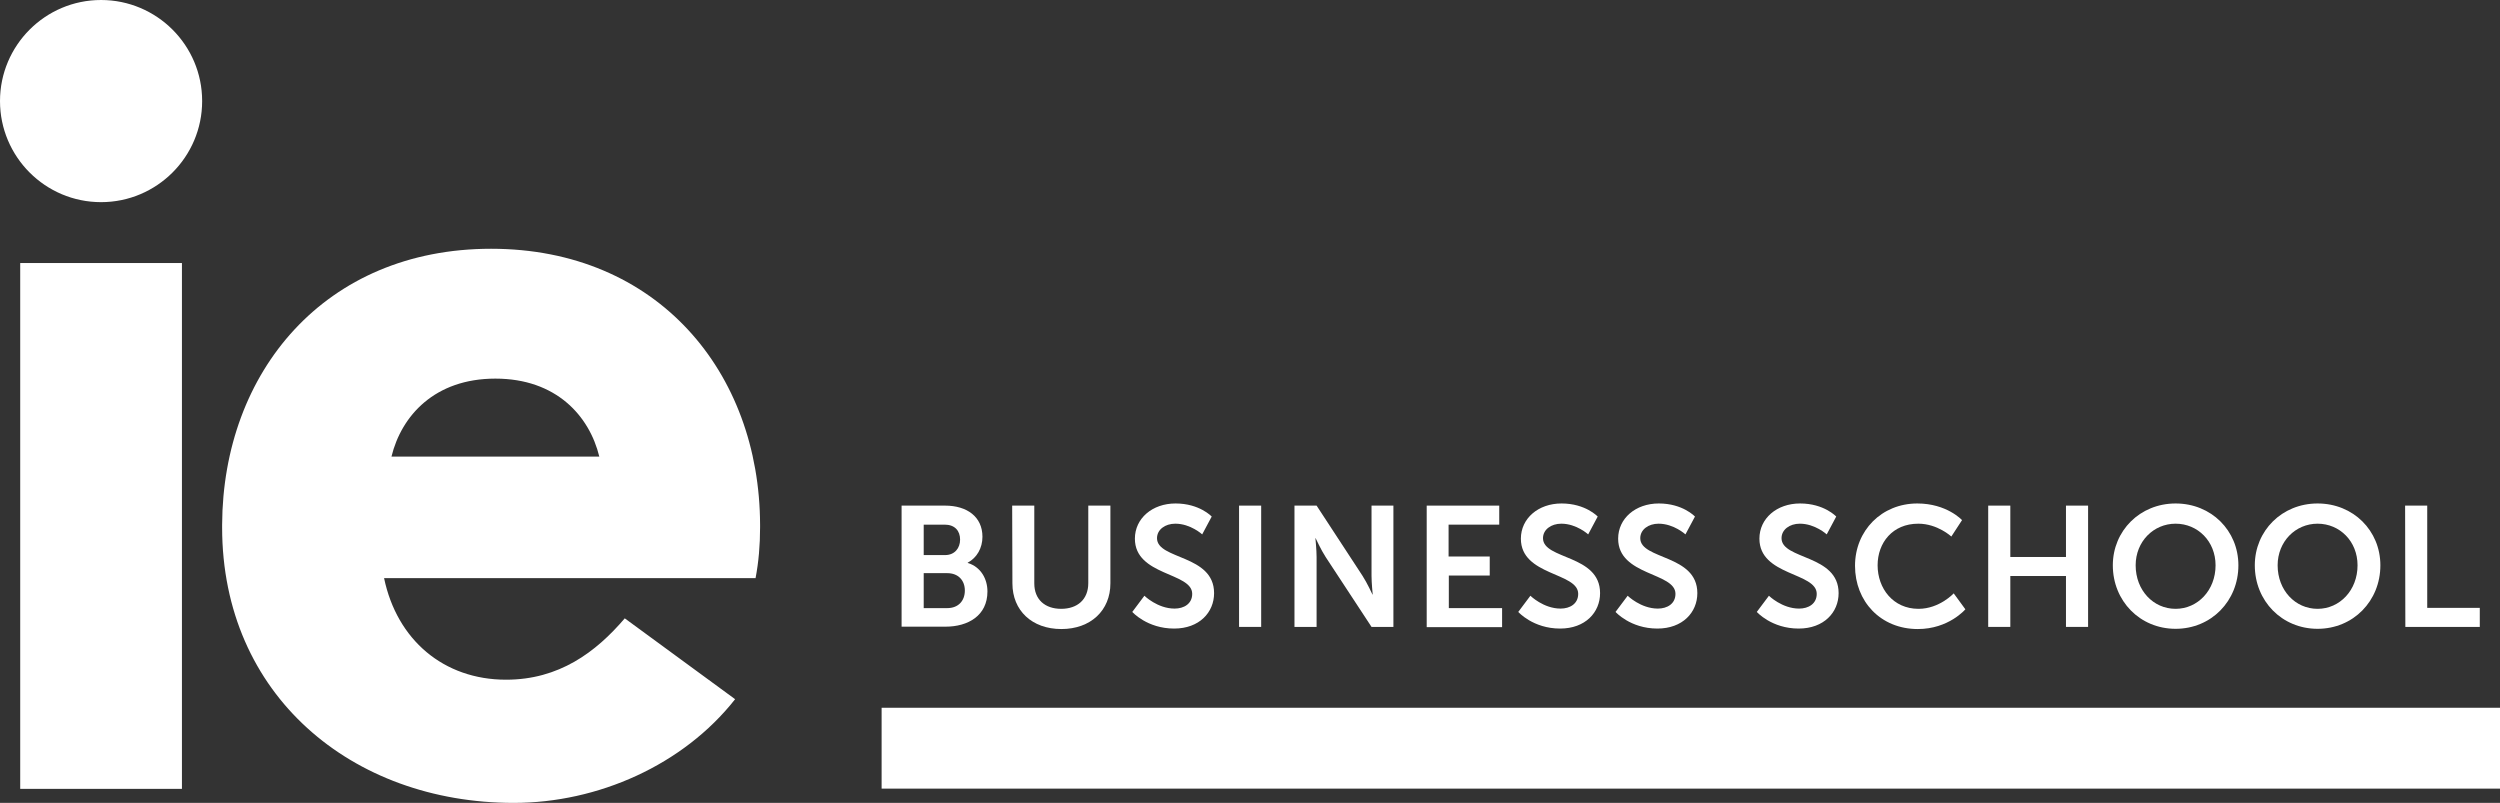 <?xml version="1.0" encoding="utf-8"?>
<!-- Generator: Adobe Illustrator 18.1.1, SVG Export Plug-In . SVG Version: 6.00 Build 0)  -->
<svg version="1.1" id="ie" xmlns="http://www.w3.org/2000/svg" xmlns:xlink="http://www.w3.org/1999/xlink" x="0px" y="0px"
	 viewBox="253.6 415.6 1051.2 337.6" enable-background="new 253.6 415.6 1051.2 337.6" xml:space="preserve">
<rect x="253.6" y="415.6" width="1051.2" height="337.6" fill="#333333" stroke="none"/>
<g id="XMLID_1_">
	<rect id="XMLID_61_" x="624.3" y="713.2" fill="#FFFFFF" width="680.5" height="34"/>
	<g id="XMLID_51_">
		<g id="XMLID_5_">
			<path id="XMLID_60_" fill="#FFFFFF" d="M296.1,415.6c23.4,0,42.5,19,42.5,42.5s-19.1,42.5-42.5,42.5c-23.5,0-42.5-19.1-42.5-42.5
				S272.6,415.6,296.1,415.6z"/>
		</g>
		<g id="XMLID_52_">
			<rect id="XMLID_57_" x="262.1" y="526.2" fill="#FFFFFF" width="68" height="221.1"/>
			<path id="XMLID_53_" fill="#FFFFFF" d="M573.2,637.4l0-1.2c-0.2-64.1-43.1-116-113.1-116l0,0c-70,0-112.8,51.9-113.1,116l0,1.2
				c0,70.4,54.5,115.8,122.6,115.8c35.4,0,71.3-15.9,93.1-43.6l-46.4-34c-12.2,14.3-27.7,25.8-49.9,25.8
				c-26.3,0-45.9-16.8-51.3-42.7h156.2C572.6,651.9,573.2,644.8,573.2,637.4z M461.9,607.6h-43.7c4.2-17.2,18.2-32.8,43.7-32.8
				s39.5,15.6,43.7,32.8H461.9z"/>
		</g>
	</g>
	<g id="XMLID_2_">
		<g>
			<path id="XMLID_297_" fill="#FFFFFF" d="M632.7,628.2H651c9.2,0,15.7,4.7,15.7,13.1c0,4.7-2.3,8.8-6.2,10.9v0.1
				c5.6,1.7,8.3,6.8,8.3,12c0,10.2-8.2,14.8-17.6,14.8h-18.5V628.2z M651,649c4,0,6.3-2.9,6.3-6.5c0-3.7-2.2-6.3-6.5-6.3H642V649
				H651z M651.9,671.3c4.7,0,7.4-3.1,7.4-7.4c0-4.2-2.7-7.3-7.4-7.3H642v14.7H651.9z"/>
			<path id="XMLID_295_" fill="#FFFFFF" d="M679.2,628.2h9.3v32.7c0,6.8,4.5,10.7,11.3,10.7s11.4-3.9,11.4-10.8v-32.6h9.3v32.7
				c0,11.4-8.3,19.2-20.6,19.2c-12.4,0-20.6-7.8-20.6-19.2L679.2,628.2L679.2,628.2z"/>
			<path id="XMLID_293_" fill="#FFFFFF" d="M734.8,666.1c0,0,5.5,5.4,12.7,5.4c3.9,0,7.4-2,7.4-6.2c0-9.1-24.1-7.5-24.1-23.2
				c0-8.5,7.3-14.8,17.1-14.8c10.1,0,15.2,5.5,15.2,5.5l-4,7.5c0,0-4.9-4.5-11.3-4.5c-4.3,0-7.7,2.5-7.7,6.1c0,9.1,24,6.8,24,23.1
				c0,8.1-6.2,14.9-16.8,14.9c-11.4,0-17.6-7-17.6-7L734.8,666.1z"/>
			<path id="XMLID_291_" fill="#FFFFFF" d="M774.6,628.2h9.3v51h-9.3V628.2z"/>
			<path id="XMLID_289_" fill="#FFFFFF" d="M797.9,628.2h9.3l19.3,29.5c1.9,2.9,4.2,7.9,4.2,7.9h0.1c0,0-0.5-4.9-0.5-7.9v-29.5h9.2
				v51h-9.2L811,649.8c-1.9-2.9-4.2-7.9-4.2-7.9h-0.1c0,0,0.5,4.9,0.5,7.9v29.4h-9.3V628.2z"/>
			<path id="XMLID_287_" fill="#FFFFFF" d="M853.5,628.2h30.5v8h-21.3v13.4H880v8h-17.2v13.7h22.4v8h-31.7V628.2z"/>
			<path id="XMLID_285_" fill="#FFFFFF" d="M897.1,666.1c0,0,5.5,5.4,12.7,5.4c3.9,0,7.4-2,7.4-6.2c0-9.1-24.1-7.5-24.1-23.2
				c0-8.5,7.3-14.8,17.1-14.8c10.1,0,15.2,5.5,15.2,5.5l-4,7.5c0,0-4.9-4.5-11.3-4.5c-4.3,0-7.7,2.5-7.7,6.1c0,9.1,24,6.8,24,23.1
				c0,8.1-6.2,14.9-16.8,14.9c-11.4,0-17.6-7-17.6-7L897.1,666.1z"/>
			<path id="XMLID_283_" fill="#FFFFFF" d="M938,666.1c0,0,5.5,5.4,12.7,5.4c3.9,0,7.4-2,7.4-6.2c0-9.1-24.1-7.5-24.1-23.2
				c0-8.5,7.3-14.8,17.1-14.8c10.1,0,15.2,5.5,15.2,5.5l-4,7.5c0,0-4.9-4.5-11.3-4.5c-4.3,0-7.7,2.5-7.7,6.1c0,9.1,24,6.8,24,23.1
				c0,8.1-6.2,14.9-16.8,14.9c-11.4,0-17.6-7-17.6-7L938,666.1z"/>
			<path id="XMLID_281_" fill="#FFFFFF" d="M997.4,666.1c0,0,5.5,5.4,12.7,5.4c3.9,0,7.4-2,7.4-6.2c0-9.1-24.1-7.5-24.1-23.2
				c0-8.5,7.3-14.8,17.1-14.8c10.1,0,15.2,5.5,15.2,5.5l-4,7.5c0,0-4.9-4.5-11.3-4.5c-4.3,0-7.7,2.5-7.7,6.1c0,9.1,24,6.8,24,23.1
				c0,8.1-6.2,14.9-16.8,14.9c-11.4,0-17.6-7-17.6-7L997.4,666.1z"/>
			<path id="XMLID_279_" fill="#FFFFFF" d="M1059.8,627.3c12.4,0,18.8,7,18.8,7l-4.5,6.9c0,0-5.8-5.4-13.9-5.4
				c-10.8,0-17.1,8-17.1,17.5c0,9.7,6.5,18.3,17.2,18.3c8.8,0,14.8-6.5,14.8-6.5l4.9,6.7c0,0-7,8.3-20,8.3
				c-15.6,0-26.4-11.6-26.4-26.6C1033.6,638.7,1044.8,627.3,1059.8,627.3z"/>
			<path id="XMLID_277_" fill="#FFFFFF" d="M1089.6,628.2h9.3v21.6h23.4v-21.6h9.3v51h-9.3v-21.4h-23.4v21.4h-9.3V628.2z"/>
			<path id="XMLID_274_" fill="#FFFFFF" d="M1168.4,627.3c15,0,26.4,11.4,26.4,26c0,15-11.4,26.7-26.4,26.7
				c-15,0-26.4-11.7-26.4-26.7C1142,638.8,1153.4,627.3,1168.4,627.3z M1168.4,671.6c9.3,0,16.8-7.8,16.8-18.3
				c0-10.1-7.5-17.5-16.8-17.5c-9.3,0-16.8,7.5-16.8,17.5C1151.6,663.8,1159,671.6,1168.4,671.6z"/>
			<path id="XMLID_271_" fill="#FFFFFF" d="M1228.1,627.3c15,0,26.4,11.4,26.4,26c0,15-11.4,26.7-26.4,26.7s-26.4-11.7-26.4-26.7
				C1201.7,638.8,1213.1,627.3,1228.1,627.3z M1228.1,671.6c9.3,0,16.8-7.8,16.8-18.3c0-10.1-7.5-17.5-16.8-17.5
				s-16.8,7.5-16.8,17.5C1211.3,663.8,1218.7,671.6,1228.1,671.6z"/>
			<path id="XMLID_269_" fill="#FFFFFF" d="M1264.9,628.2h9.3v43h22.1v8h-31.3L1264.9,628.2L1264.9,628.2z"/>
		</g>
	</g>
</g>
</svg>
